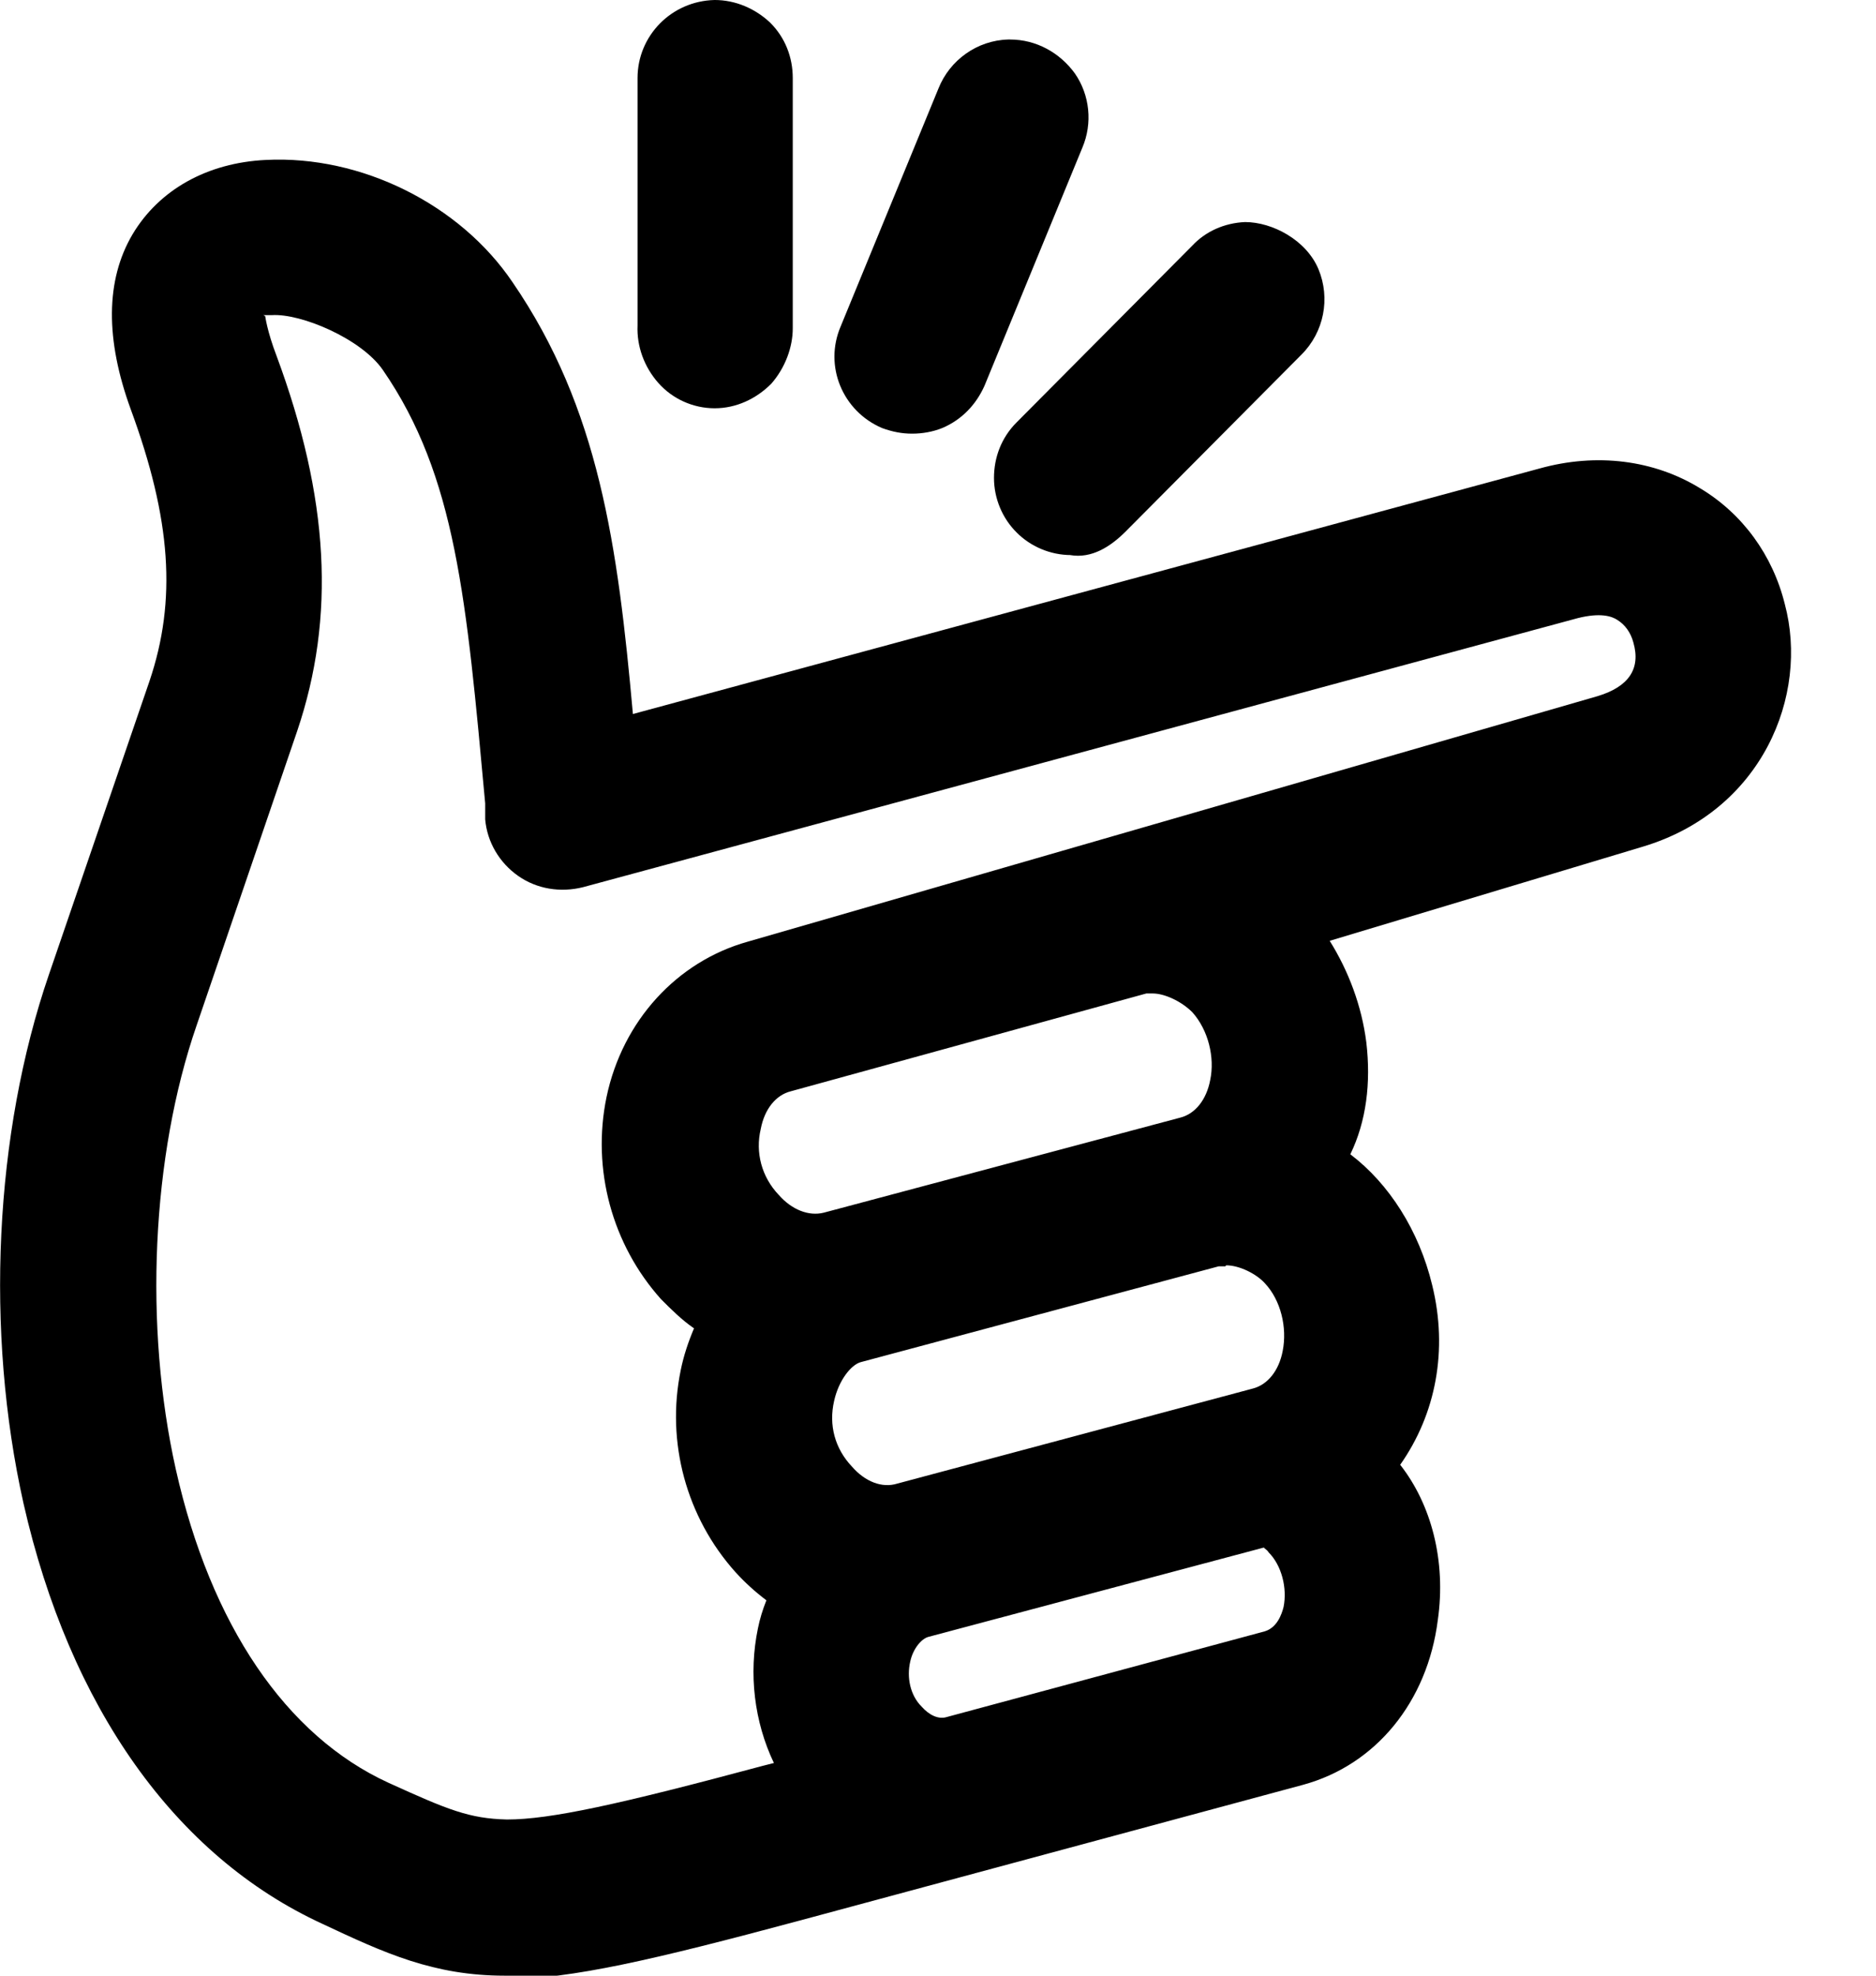 <svg width="19" height="20" viewBox="0 0 19 20" fill="none" xmlns="http://www.w3.org/2000/svg">
<g clip-path="url(#clip0_1012_553)">
<path d="M12.867 15.152C12.981 15.2 13.095 15.276 13.2 15.39C13.428 15.647 13.524 16.019 13.457 16.352C13.39 16.685 13.181 16.904 12.924 16.971L9.676 17.847C9.438 17.895 9.171 17.819 8.971 17.6C8.762 17.371 8.676 17.028 8.743 16.723C8.809 16.419 9.019 16.181 9.267 16.114L12.857 15.152H12.867ZM13.152 12.676C13.419 12.971 13.533 13.4 13.448 13.781C13.362 14.162 13.114 14.438 12.8 14.523L9.19 15.485C8.876 15.571 8.524 15.466 8.257 15.171C7.99 14.876 7.886 14.476 7.971 14.085C8.048 13.723 8.286 13.409 8.581 13.333L12.219 12.361C12.562 12.266 12.952 12.457 13.152 12.676ZM12.409 9.914C12.676 10.209 12.79 10.638 12.705 11.019C12.619 11.4 12.371 11.676 12.057 11.761L8.448 12.723C8.133 12.809 7.781 12.704 7.514 12.409C7.248 12.114 7.143 11.714 7.229 11.323C7.305 10.943 7.562 10.666 7.876 10.581L11.476 9.59C11.809 9.495 12.191 9.685 12.409 9.904V9.914ZM2.743 2.714C3.229 2.685 3.981 3.028 4.286 3.466C5.124 4.685 5.219 6.066 5.41 8.247C5.429 8.438 5.609 8.571 5.8 8.514L15.876 5.79C16.219 5.695 16.457 5.752 16.648 5.866C16.828 5.981 16.962 6.171 17.019 6.381C17.133 6.809 16.991 7.304 16.324 7.504L7.714 9.99C7.162 10.143 6.743 10.609 6.619 11.2C6.495 11.781 6.657 12.39 7.057 12.828C7.238 13.028 7.457 13.171 7.686 13.266C7.533 13.466 7.41 13.704 7.362 13.961C7.238 14.543 7.4 15.152 7.8 15.59C7.971 15.781 8.181 15.923 8.4 16.019C8.276 16.181 8.181 16.371 8.133 16.59C8.019 17.095 8.162 17.638 8.505 18.019C8.543 18.057 8.581 18.095 8.619 18.133L7.829 18.343C6.371 18.733 5.619 18.904 5.114 18.904C4.609 18.904 4.333 18.771 3.705 18.485C2.438 17.904 1.638 16.561 1.286 14.981C0.933 13.4 1.038 11.6 1.514 10.228L2.533 7.247C2.914 6.142 2.8 5.028 2.333 3.762C2.162 3.304 2.2 3.047 2.276 2.923C2.352 2.8 2.486 2.723 2.733 2.714H2.743ZM2.714 2.095C2.333 2.114 1.952 2.266 1.752 2.609C1.552 2.962 1.562 3.419 1.771 3.981C2.209 5.171 2.295 6.095 1.971 7.047L0.952 10.019C0.438 11.523 0.333 13.419 0.714 15.114C1.095 16.819 1.971 18.352 3.476 19.038C4.105 19.323 4.524 19.514 5.152 19.514C5.781 19.514 6.562 19.323 8.019 18.933L13.105 17.561C14.343 17.228 14.428 15.342 13.533 14.828C14.667 13.809 13.943 12.076 13.009 11.828C13.743 11.066 13.362 9.733 12.619 9.257L16.533 8.085C17.476 7.809 17.838 6.923 17.648 6.209C17.552 5.857 17.333 5.523 17 5.323C16.667 5.123 16.229 5.057 15.743 5.181L6.01 7.819C5.848 5.857 5.705 4.4 4.819 3.104C4.352 2.428 3.486 2.038 2.733 2.076L2.714 2.095Z" fill="black"/>
<path d="M5.114 20C4.391 20 3.895 19.771 3.267 19.476C1.772 18.79 0.705 17.276 0.238 15.219C-0.152 13.476 -0.057 11.476 0.495 9.867L1.514 6.895C1.791 6.076 1.734 5.257 1.324 4.143C1.067 3.438 1.067 2.838 1.343 2.371C1.61 1.924 2.095 1.647 2.695 1.619C3.657 1.571 4.657 2.067 5.191 2.857C6.067 4.133 6.257 5.524 6.41 7.228L15.591 4.743C16.172 4.581 16.753 4.657 17.219 4.943C17.648 5.2 17.953 5.619 18.076 6.114C18.324 7.038 17.848 8.209 16.638 8.571L13.467 9.524C13.657 9.828 13.791 10.181 13.838 10.552C13.886 10.962 13.838 11.352 13.676 11.685C14.067 11.981 14.372 12.457 14.505 13.009C14.667 13.666 14.543 14.314 14.181 14.828C14.495 15.228 14.648 15.8 14.562 16.4C14.457 17.228 13.934 17.866 13.2 18.067L8.114 19.438C6.591 19.847 5.8 20.028 5.124 20.038H5.095L5.114 20ZM2.686 3.2C2.686 3.2 2.705 3.352 2.8 3.6C3.334 5.038 3.4 6.247 3.01 7.4L1.991 10.381C1.534 11.705 1.457 13.428 1.781 14.876C2.134 16.447 2.895 17.571 3.934 18.047C4.543 18.324 4.753 18.409 5.134 18.419C5.572 18.419 6.267 18.267 7.724 17.876L7.838 17.847C7.638 17.428 7.581 16.943 7.676 16.485C7.695 16.39 7.724 16.295 7.762 16.2C7.648 16.114 7.543 16.019 7.448 15.914C6.953 15.362 6.743 14.6 6.895 13.867C6.924 13.724 6.972 13.581 7.029 13.447C6.905 13.362 6.8 13.257 6.695 13.152C6.2 12.6 5.991 11.838 6.143 11.105C6.305 10.333 6.857 9.733 7.572 9.533L16.181 7.047C16.495 6.952 16.619 6.771 16.543 6.505C16.515 6.4 16.457 6.324 16.381 6.276C16.324 6.238 16.21 6.2 15.981 6.257L5.905 8.981C5.676 9.038 5.438 9 5.248 8.867C5.057 8.733 4.934 8.524 4.914 8.295V8.133C4.724 6.066 4.619 4.819 3.876 3.743C3.657 3.428 3.048 3.171 2.753 3.19C2.753 3.19 2.686 3.19 2.667 3.19L2.686 3.2ZM12.8 15.666L9.4 16.571C9.334 16.59 9.248 16.686 9.219 16.819C9.181 16.981 9.219 17.162 9.334 17.276C9.41 17.362 9.505 17.409 9.591 17.381L12.81 16.514C12.934 16.476 12.981 16.343 13 16.267C13.038 16.076 12.981 15.847 12.848 15.714C12.838 15.695 12.819 15.685 12.81 15.676L12.8 15.666ZM12.41 12.819C12.41 12.819 12.362 12.819 12.343 12.819L8.714 13.79C8.619 13.819 8.495 13.971 8.448 14.181C8.391 14.428 8.457 14.666 8.629 14.847C8.762 15 8.934 15.066 9.086 15.019L12.686 14.057C12.838 14.019 12.953 13.876 12.991 13.676C13.038 13.438 12.972 13.162 12.81 12.99C12.724 12.895 12.553 12.809 12.419 12.809L12.41 12.819ZM11.667 10.057C11.667 10.057 11.629 10.057 11.61 10.057L8.01 11.047C7.857 11.085 7.743 11.228 7.705 11.428C7.648 11.666 7.714 11.914 7.886 12.095C8.019 12.247 8.191 12.314 8.343 12.276L11.953 11.314C12.105 11.276 12.219 11.133 12.257 10.933C12.305 10.705 12.238 10.428 12.076 10.247C11.962 10.133 11.791 10.057 11.676 10.057H11.667Z" fill="black"/>
<path d="M10.229 0.876C10.105 0.876 9.99 0.952 9.943 1.076L8.952 3.486C8.886 3.648 8.962 3.829 9.124 3.895C9.286 3.962 9.467 3.886 9.533 3.724L10.524 1.305C10.61 1.095 10.457 0.867 10.229 0.876Z" fill="black"/>
<path d="M9.238 4.39C9.133 4.39 9.038 4.371 8.933 4.333C8.533 4.162 8.343 3.705 8.514 3.305L9.505 0.895C9.619 0.609 9.895 0.409 10.21 0.4H10.229C10.495 0.4 10.733 0.533 10.886 0.743C11.038 0.962 11.067 1.248 10.962 1.495L9.971 3.905C9.886 4.095 9.743 4.248 9.543 4.333C9.448 4.371 9.343 4.39 9.238 4.39Z" fill="black"/>
<path d="M7.238 0.476C7.067 0.476 6.934 0.619 6.934 0.79V3.324C6.924 3.505 7.067 3.647 7.238 3.657C7.419 3.657 7.562 3.505 7.553 3.333V0.79C7.553 0.619 7.419 0.476 7.238 0.476Z" fill="black"/>
<path d="M7.238 4.133C7.019 4.133 6.81 4.038 6.667 3.876C6.524 3.714 6.448 3.505 6.457 3.295V0.79C6.457 0.362 6.8 0.01 7.238 0C7.448 0 7.648 0.086 7.8 0.229C7.953 0.381 8.029 0.581 8.029 0.79V3.324C8.029 3.514 7.953 3.724 7.81 3.886C7.657 4.038 7.457 4.133 7.238 4.133Z" fill="black"/>
<path d="M12.629 2.724C12.553 2.724 12.476 2.762 12.419 2.819L10.638 4.609C10.514 4.733 10.514 4.924 10.638 5.047C10.762 5.171 10.953 5.171 11.076 5.047L12.857 3.257C13.057 3.057 12.915 2.724 12.629 2.724Z" fill="black"/>
<path d="M10.848 5.619C10.638 5.619 10.438 5.533 10.296 5.39C10.153 5.248 10.067 5.048 10.067 4.838C10.067 4.629 10.143 4.429 10.296 4.276L12.076 2.486C12.21 2.343 12.4 2.257 12.61 2.248C12.886 2.248 13.229 2.429 13.353 2.724C13.476 3.019 13.41 3.362 13.181 3.59L11.4 5.381C11.248 5.533 11.057 5.657 10.838 5.619H10.848Z" fill="black"/>
</g>
<defs>
<clipPath id="clip0_1012_553">
<rect width="18.143" height="20" fill="white"/>
</clipPath>
</defs>
</svg>

